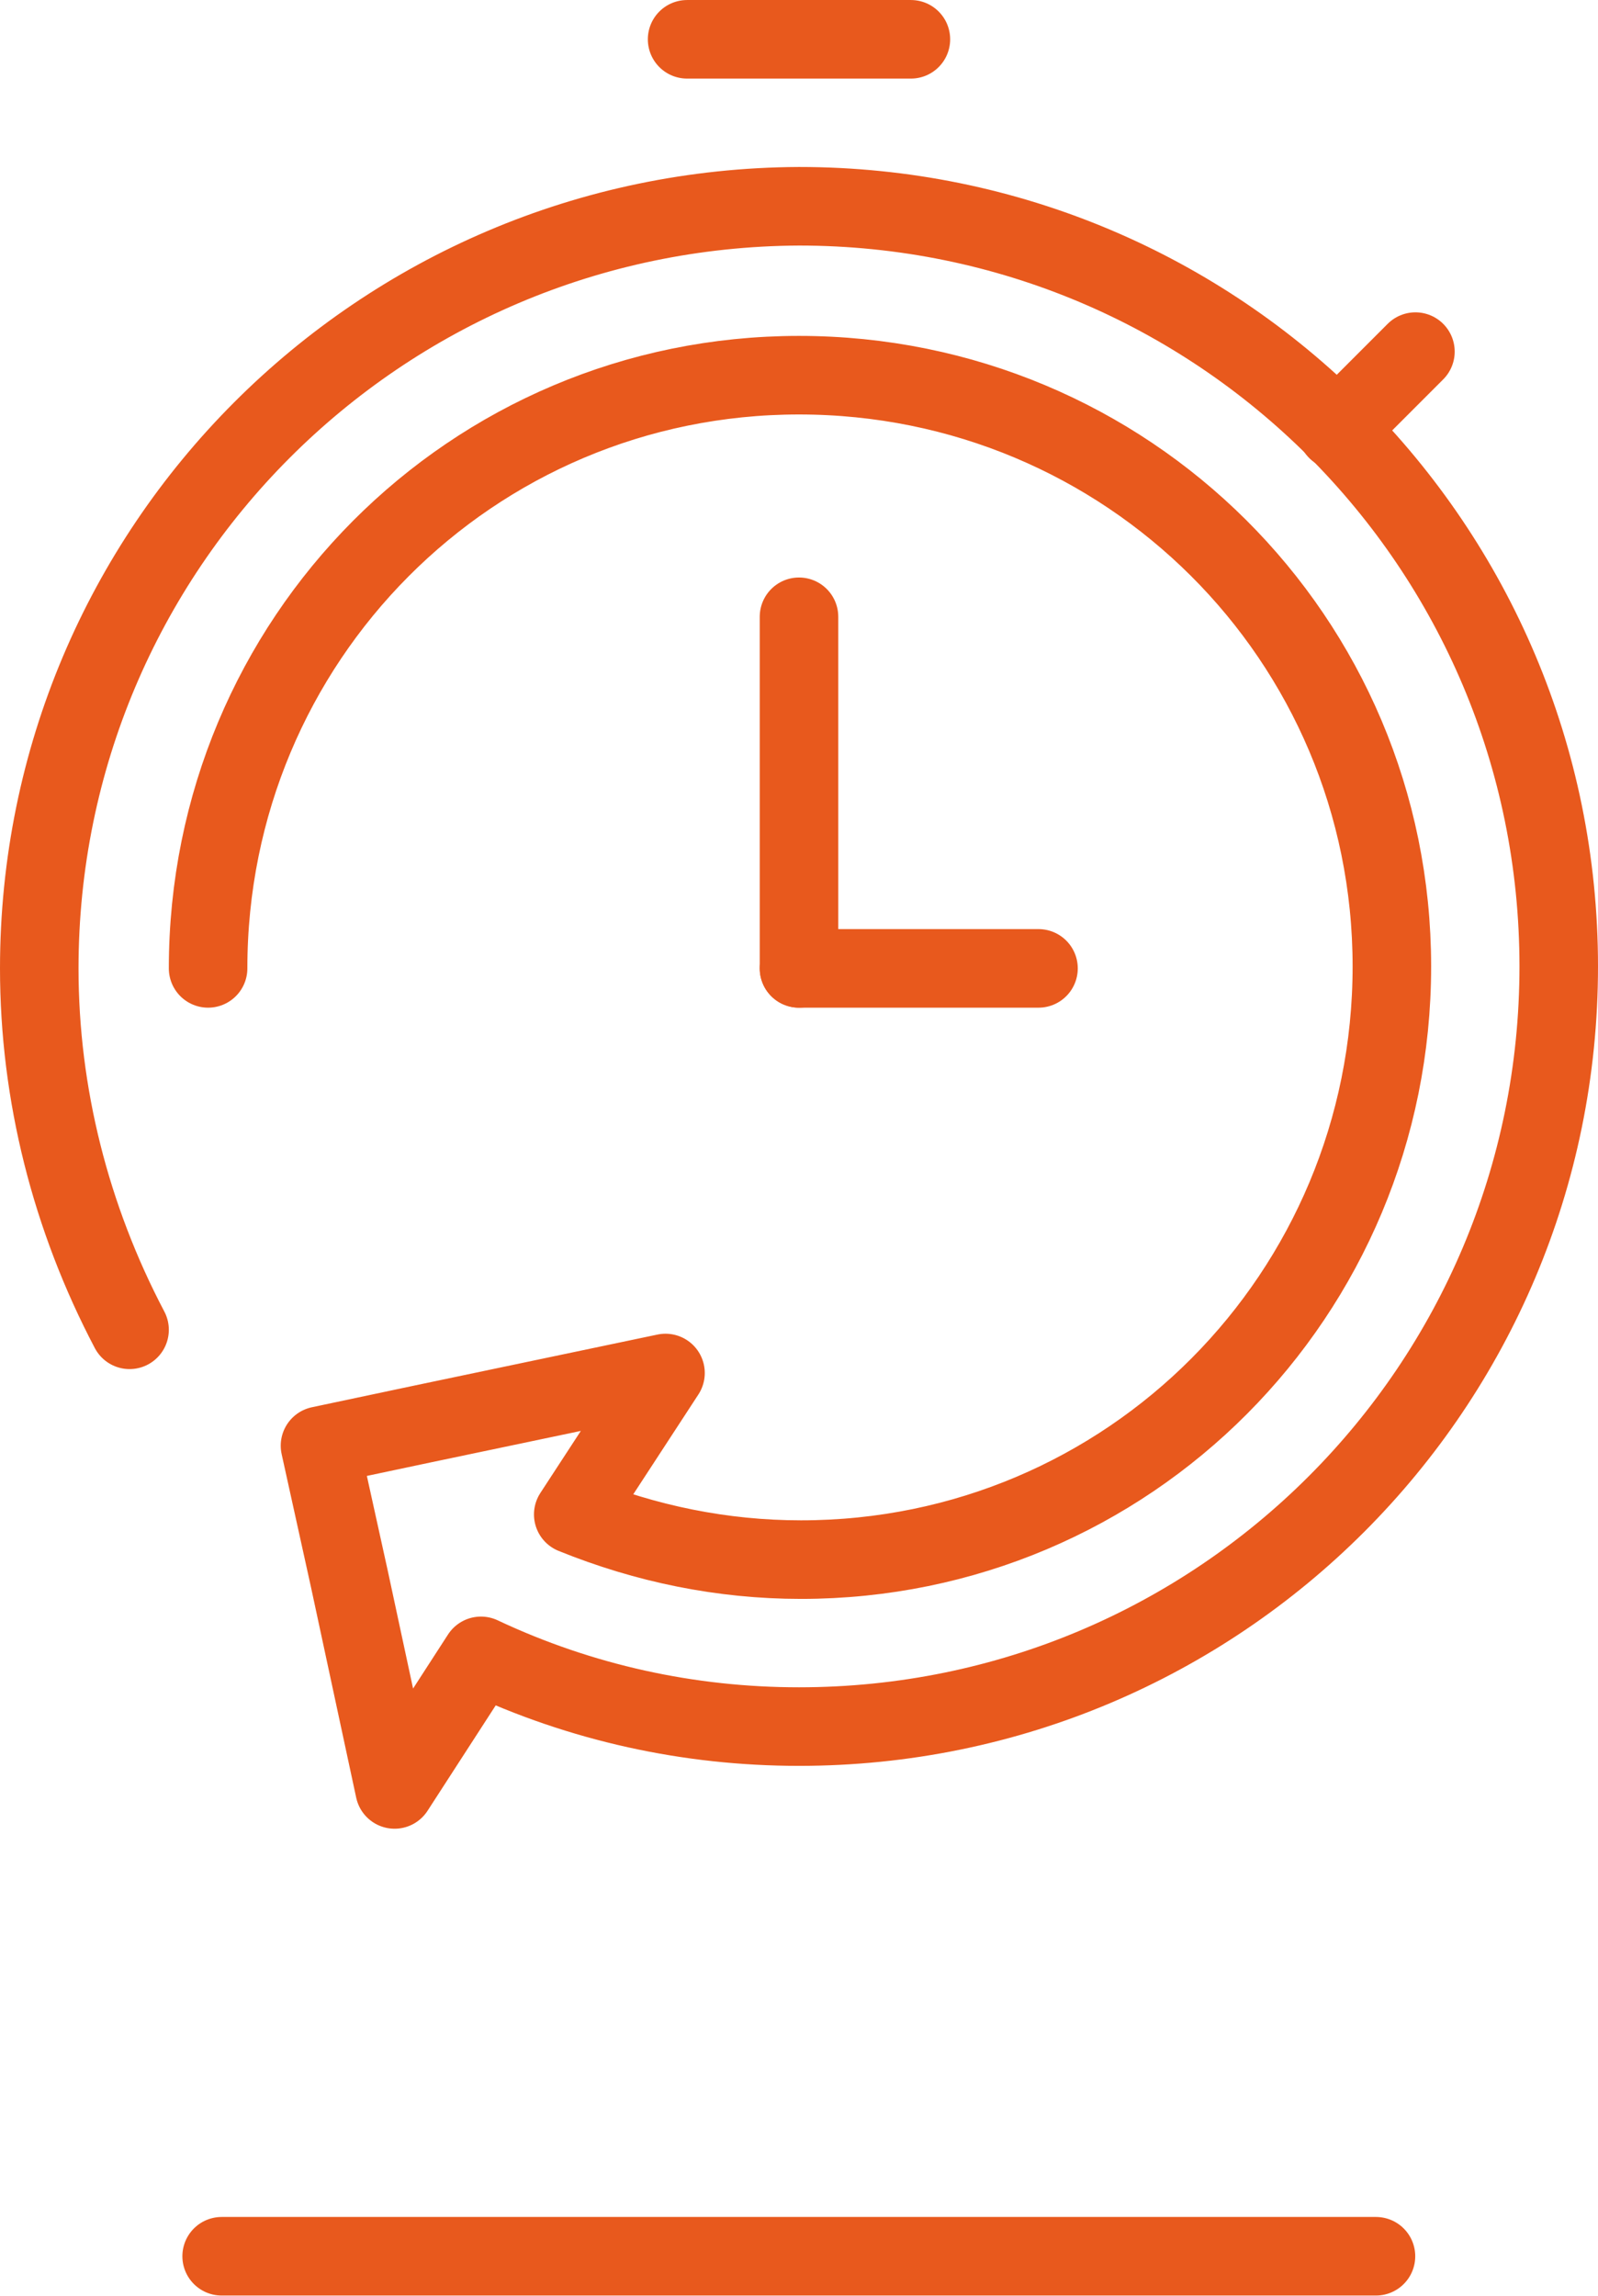 <?xml version="1.0" encoding="UTF-8"?>
<!-- Created by UniConvertor 2.0rc5 (https://sk1project.net/) -->
<svg xmlns="http://www.w3.org/2000/svg" xmlns:xlink="http://www.w3.org/1999/xlink" height="116.9px" width="81.4px" version="1.1" id="8264f1b0-c3fa-11ed-8951-0242ac120003">
  <g>
    <g>
      <g>
        <g>
          <path style="stroke-linejoin:round;stroke:#e8591d;stroke-linecap:round;stroke-miterlimit:4.0;stroke-width:4.0;fill:none;" d="M 40.7,49.301 L 52.9,49.301"></path>
          <path style="stroke-linejoin:round;stroke:#e8591d;stroke-linecap:round;stroke-miterlimit:4.0;stroke-width:4.0;fill:none;" d="M 40.7,49.301 L 40.7,31.401"></path>
          <path style="stroke-linejoin:round;stroke:#e8591d;stroke-linecap:round;stroke-miterlimit:4.0;stroke-width:4.0;fill:none;" d="M 35.0,2.001 L 46.4,2.001"></path>
          <path style="stroke-linejoin:round;stroke:#e8591d;stroke-linecap:round;stroke-miterlimit:4.0;stroke-width:4.0;fill:none;" d="M 68.1,21.901 L 72.1,17.901"></path>
          <path style="stroke-linejoin:round;stroke:#e8591d;stroke-linecap:round;stroke-miterlimit:4.0;stroke-width:4.0;fill:none;" d="M 10.6,49.301 C 10.6,32.601 24.0,19.101 40.7,19.101 57.4,19.101 70.9,32.501 70.9,49.201 70.9,65.901 57.5,79.401 40.8,79.401 36.8,79.401 32.9,78.601 29.2,77.101 L 33.9,69.901 21.5,72.501 21.5,72.501 16.3,73.601 17.8,80.401 17.8,80.401 20.1,91.101 24.5,84.301 C 29.6,86.701 35.1,87.901 40.7,87.901 62.1,87.901 79.4,70.601 79.4,49.201 79.4,27.801 62.1,10.501 40.7,10.501 19.3,10.601 2.0,27.901 2.0,49.301 2.0,55.701 3.6,62.001 6.6,67.701"></path>
        </g>
        <path style="stroke-linejoin:round;stroke:#e8591d;stroke-linecap:round;stroke-miterlimit:4.0;stroke-width:4.0;fill:none;" d="M 11.29,114.867 L 70.09,114.867"></path>
      </g>
    </g>
  </g>
</svg>
